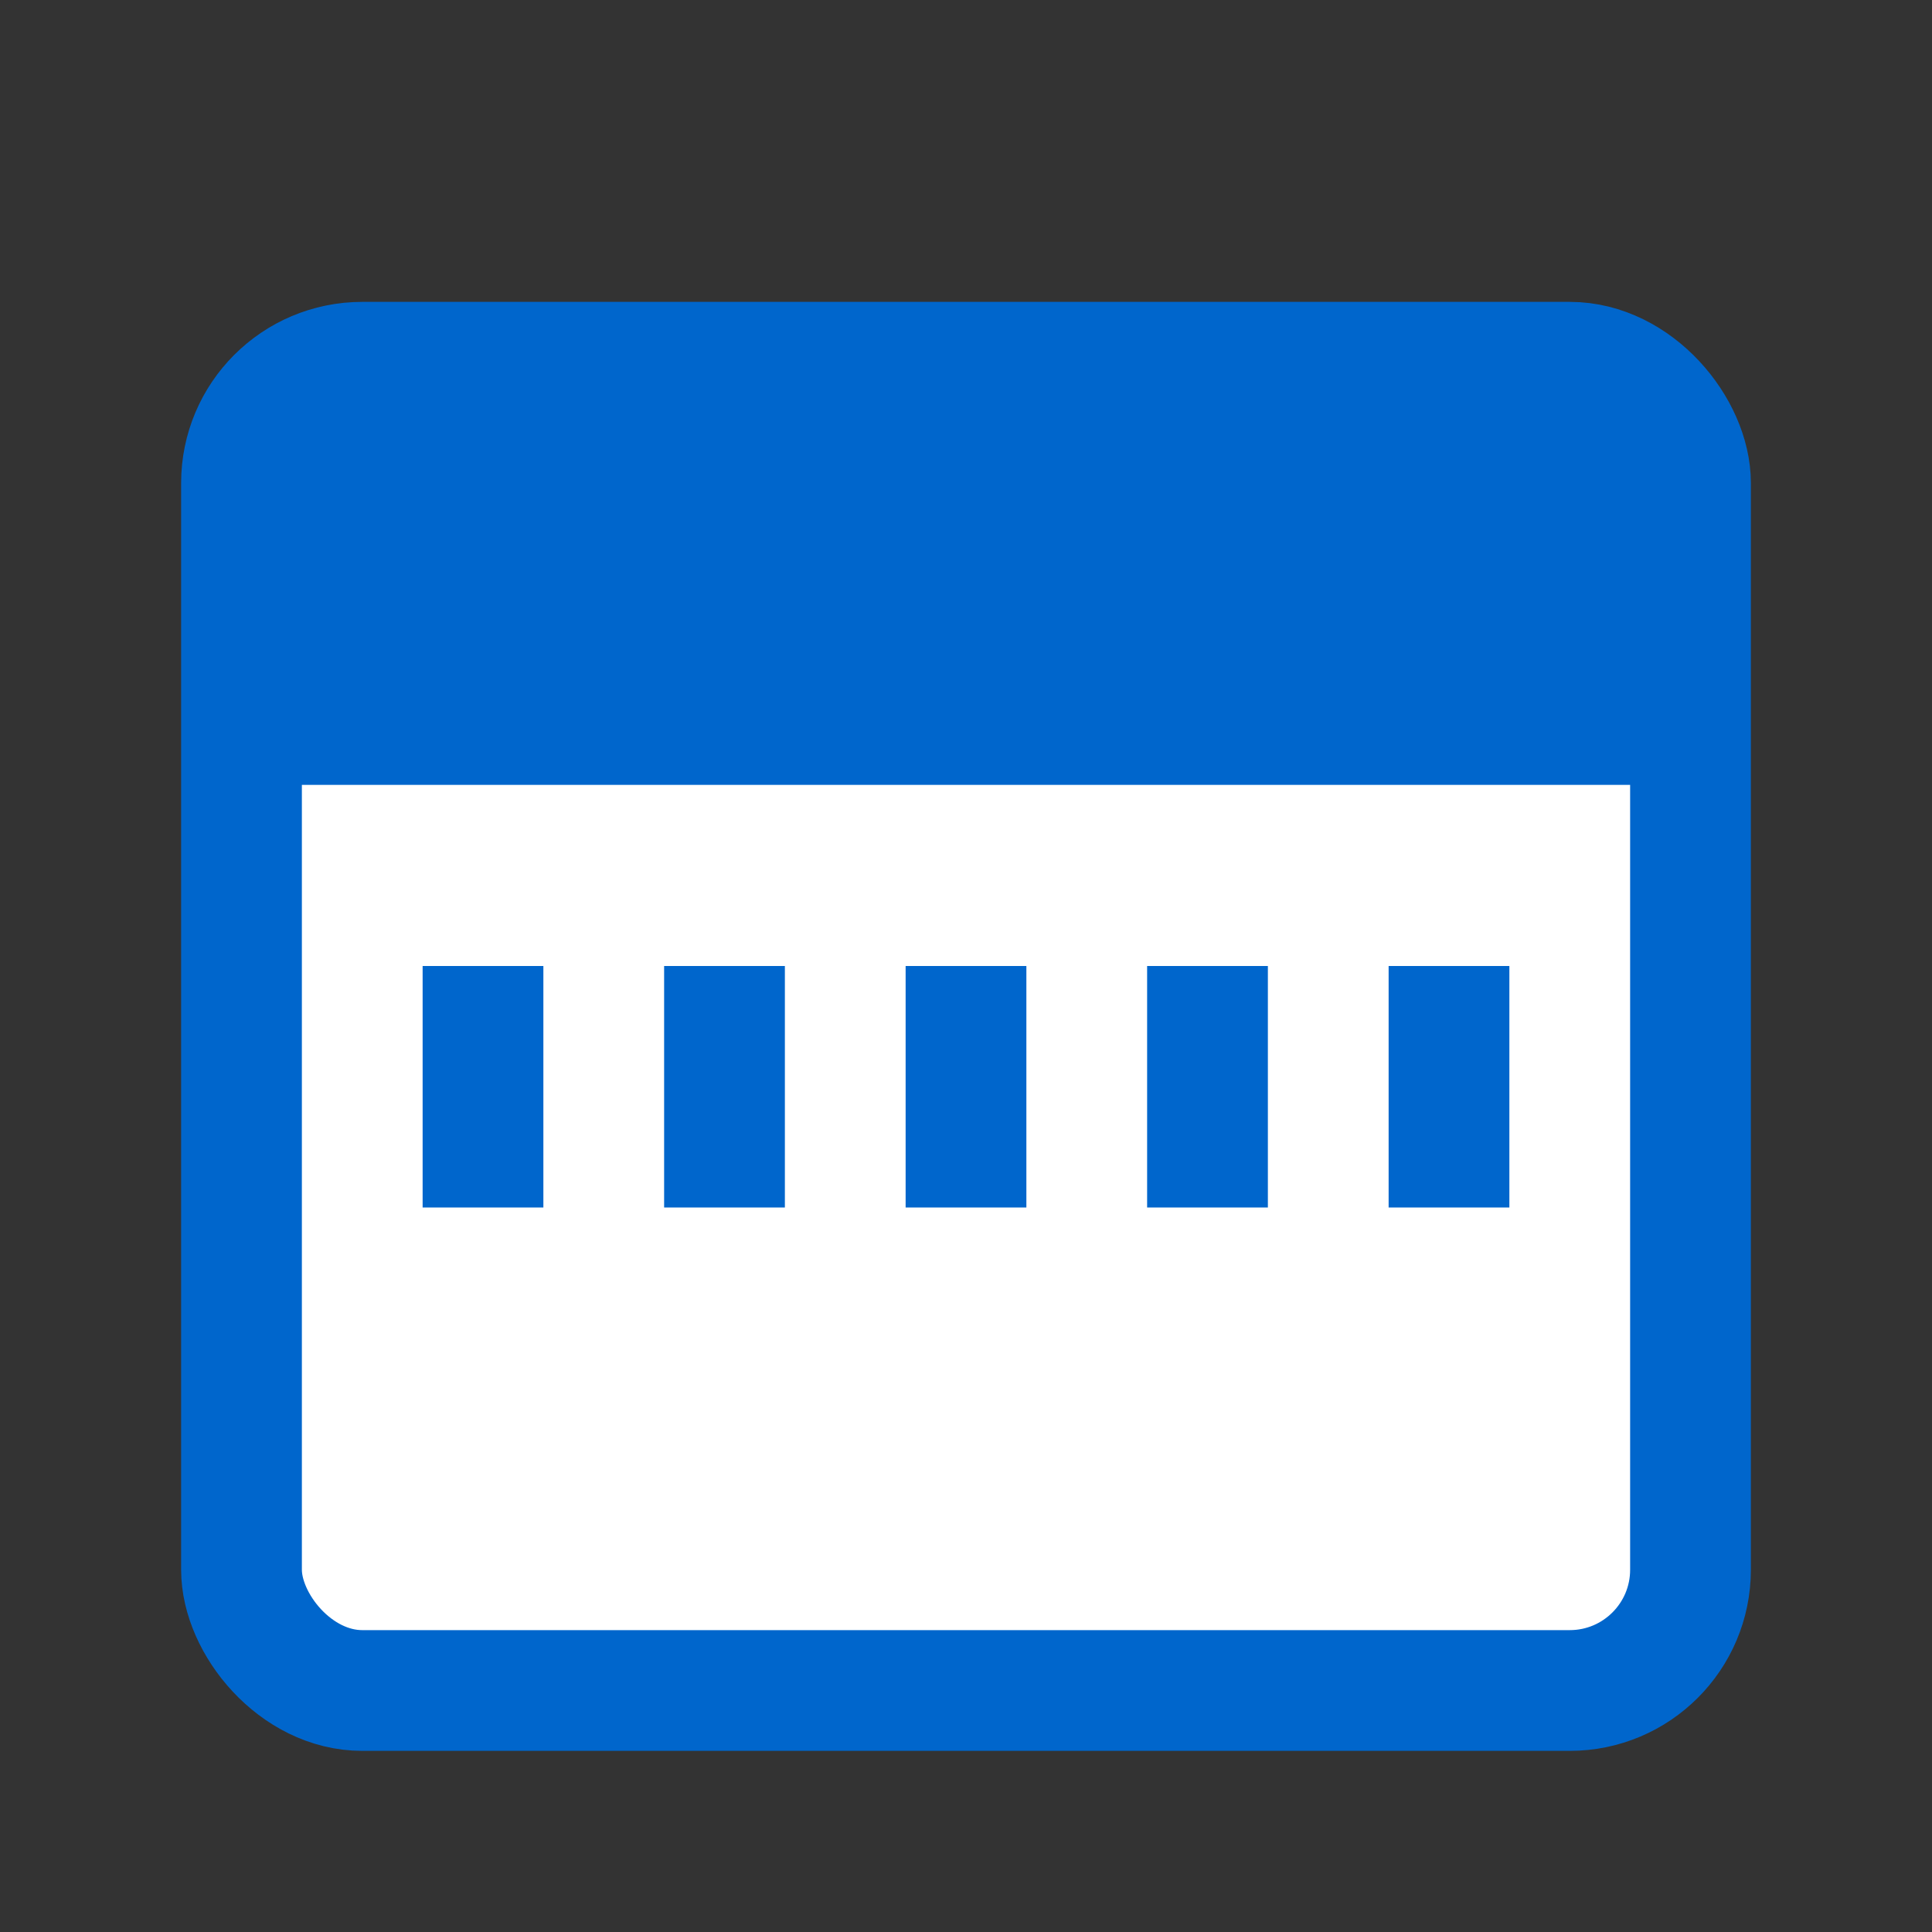 <?xml version="1.0" encoding="UTF-8"?>
<svg width="32" height="32" viewBox="0 0 32 32" fill="none" xmlns="http://www.w3.org/2000/svg">
    <rect x="0" y="0" width="32" height="32" fill="#333333" stroke="none"/>
    <rect x="4" y="6" width="24" height="22" rx="2" stroke="#0066cc" stroke-width="2" fill="white"/>
    <rect x="4" y="6" width="24" height="6" rx="2" fill="#0066cc"/>
    <line x1="4" y1="12" x2="28" y2="12" stroke="#0066cc" stroke-width="2"/>
    <line x1="8" y1="16" x2="8" y2="20" stroke="#0066cc" stroke-width="2"/>
    <line x1="12" y1="16" x2="12" y2="20" stroke="#0066cc" stroke-width="2"/>
    <line x1="16" y1="16" x2="16" y2="20" stroke="#0066cc" stroke-width="2"/>
    <line x1="20" y1="16" x2="20" y2="20" stroke="#0066cc" stroke-width="2"/>
    <line x1="24" y1="16" x2="24" y2="20" stroke="#0066cc" stroke-width="2"/>
</svg> 